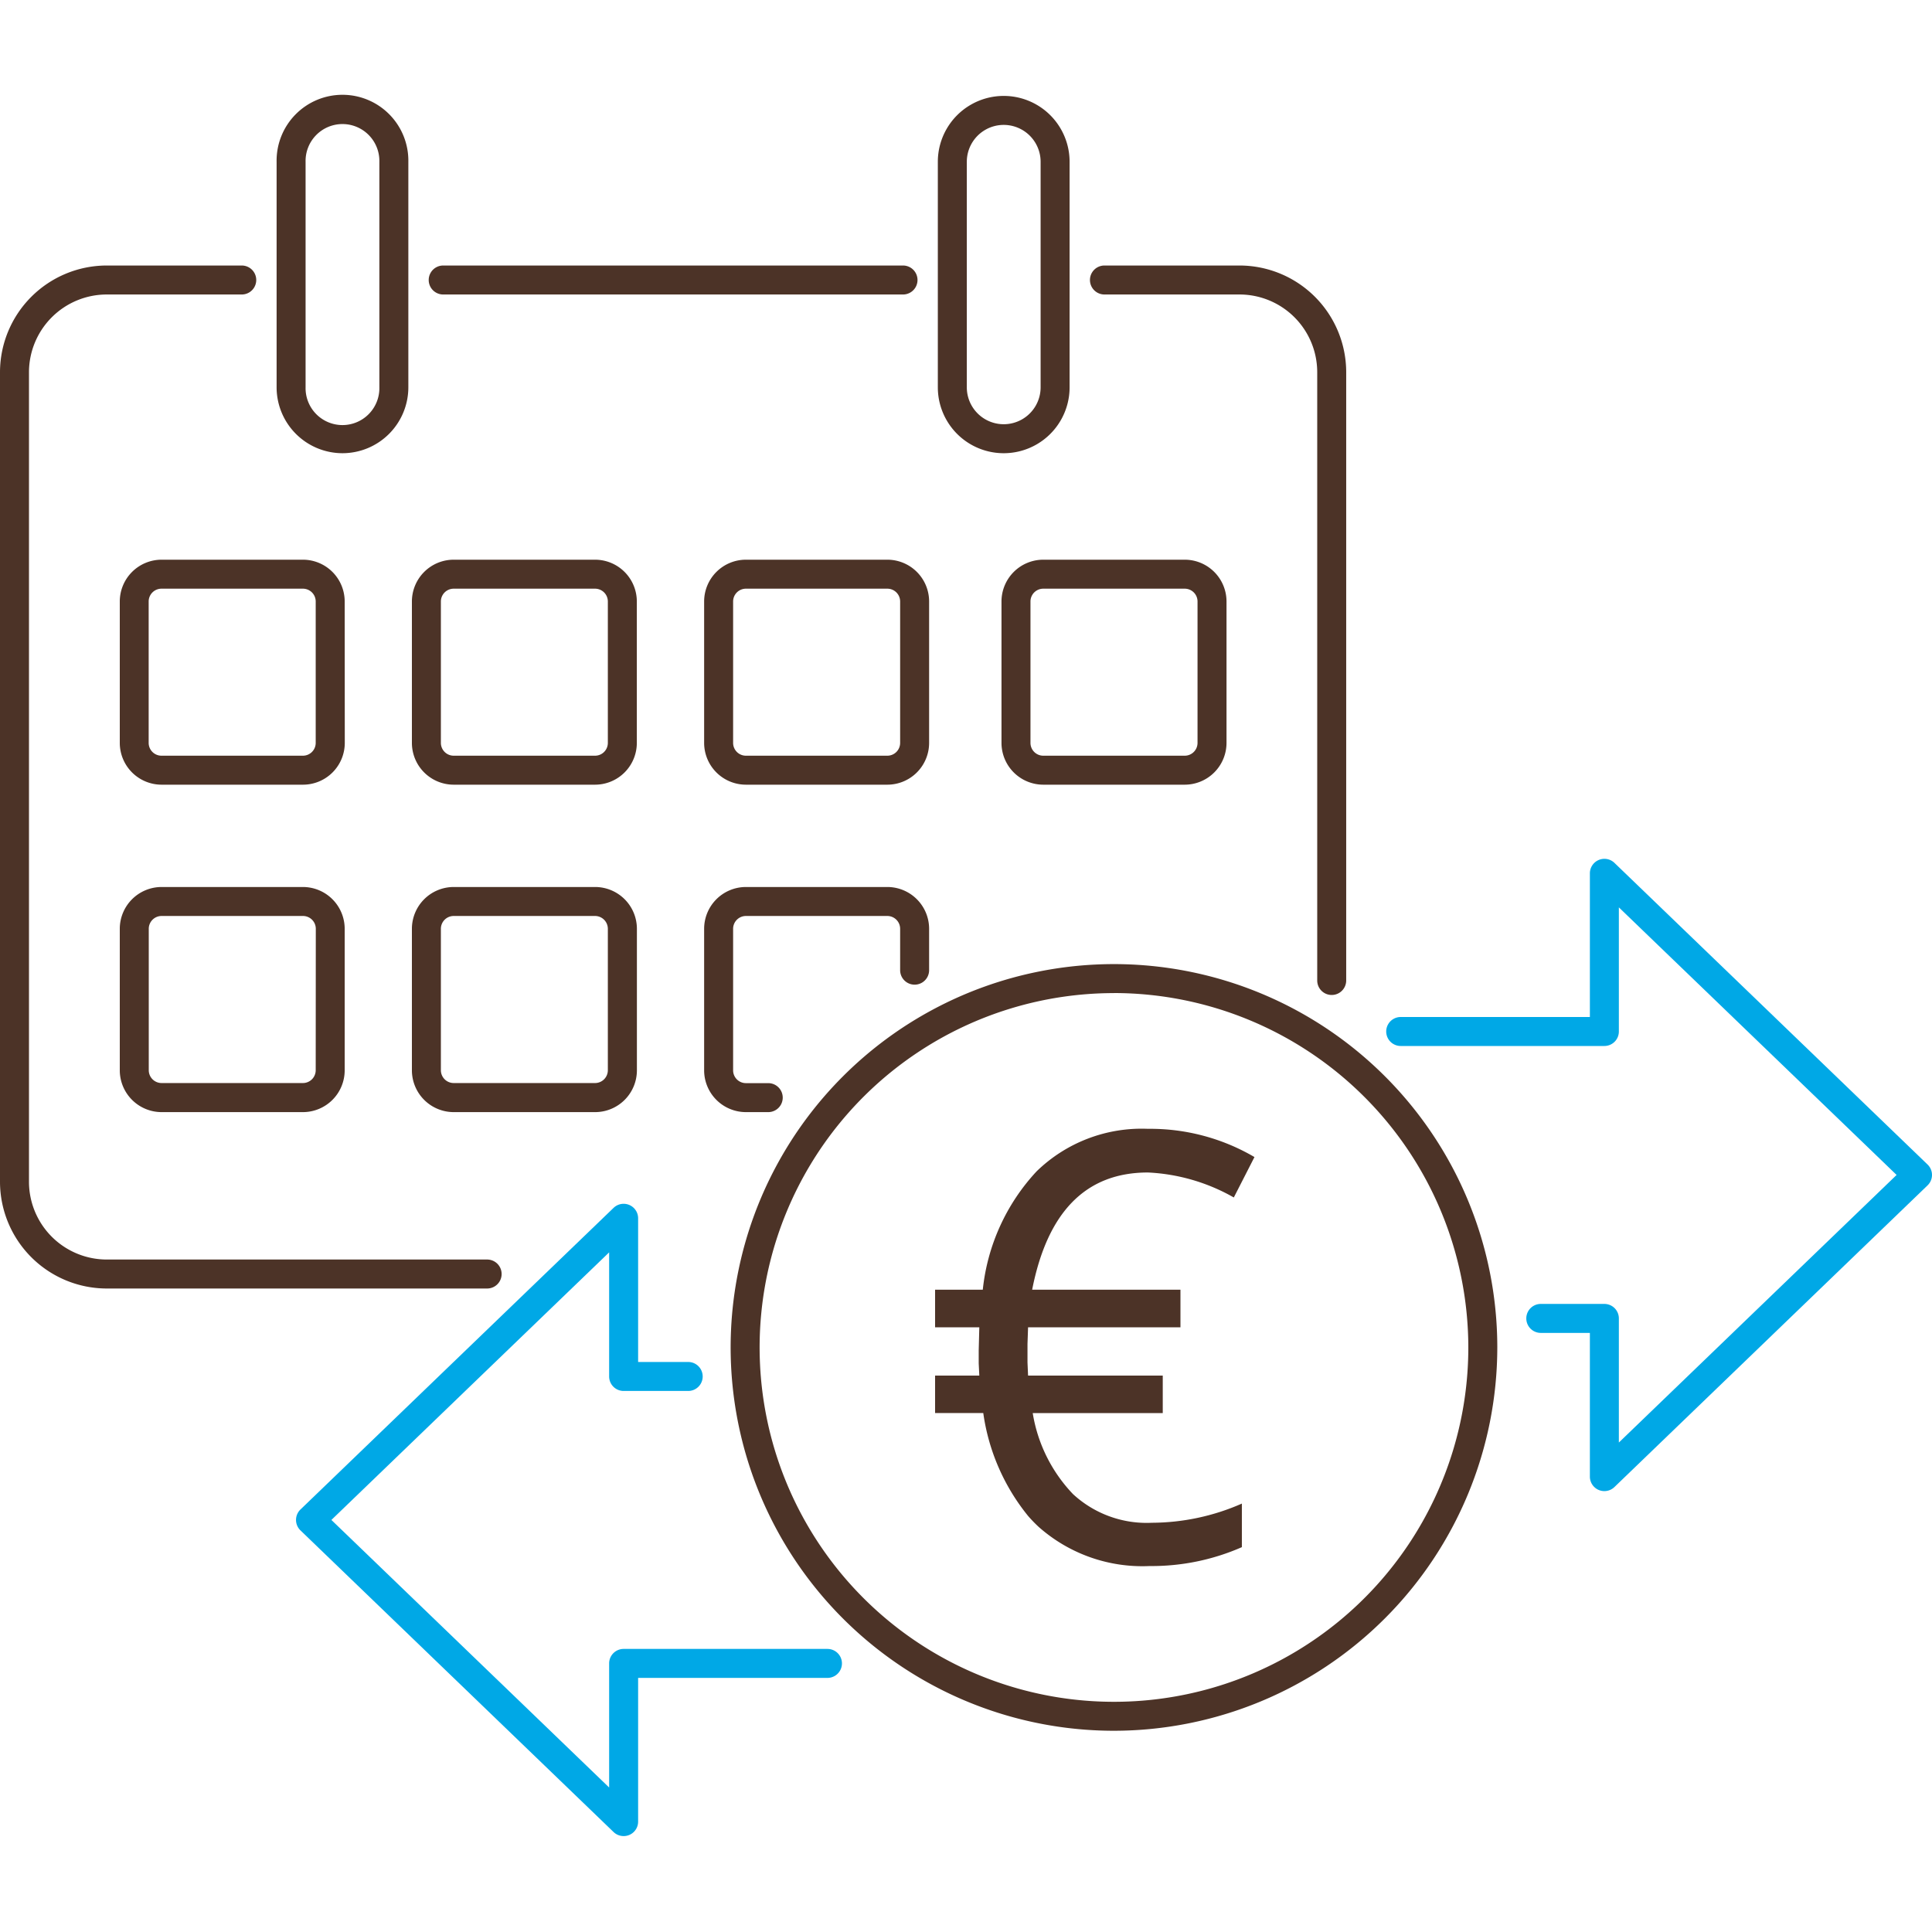 <svg xmlns="http://www.w3.org/2000/svg" id="Layer_1" data-name="Layer 1" viewBox="0 0 100 100"><defs><style>.cls-1{fill:#00a8e6;}.cls-2{fill:#4c3327;}</style></defs><path class="cls-1" d="M99.77,60.275,83.563,44.662a.751.751,0,0,0-1.271.54V52.64H72.5a.75.75,0,0,0,0,1.5H83.042a.75.75,0,0,0,.75-.75V46.966L98.168,60.815,83.792,74.665V68.241a.75.75,0,0,0-.75-.75H79.751a.75.75,0,0,0,0,1.5h2.541v7.438a.75.75,0,0,0,1.271.54L99.77,61.355a.749.749,0,0,0,0-1.08Z"></path><path class="cls-1" d="M42.827,85.348H32.279a.75.75,0,0,0-.75.75v6.423L17.153,78.672l14.376-13.85v6.424a.75.75,0,0,0,.75.75h3.342a.75.75,0,0,0,0-1.5H33.029V63.059a.75.75,0,0,0-1.271-.54L15.551,78.132a.751.751,0,0,0,0,1.08L31.758,94.825a.748.748,0,0,0,.521.21.747.747,0,0,0,.75-.75V86.848h9.8a.75.75,0,1,0,0-1.5Z"></path><path class="cls-2" d="M17.727,23.458a3.413,3.413,0,0,0,3.409-3.41V8.375a3.41,3.41,0,1,0-6.819,0V20.048A3.414,3.414,0,0,0,17.727,23.458ZM15.817,8.375a1.91,1.91,0,1,1,3.819,0V20.048a1.91,1.91,0,1,1-3.819,0Z"></path><path class="cls-2" d="M55.362,20.048V8.375a3.41,3.41,0,1,0-6.82,0V20.048a3.41,3.41,0,1,0,6.82,0Zm-5.32,0V8.375a1.91,1.91,0,1,1,3.82,0V20.048a1.91,1.91,0,1,1-3.82,0Z"></path><path class="cls-2" d="M45.929,28.97H38.608a2.164,2.164,0,0,0-2.162,2.162v7.321a2.165,2.165,0,0,0,2.162,2.162h7.321a2.164,2.164,0,0,0,2.162-2.162V31.132A2.163,2.163,0,0,0,45.929,28.97Zm.662,9.483a.663.663,0,0,1-.662.662H38.608a.663.663,0,0,1-.662-.662V31.132a.663.663,0,0,1,.662-.662h7.321a.663.663,0,0,1,.662.662Z"></path><path class="cls-2" d="M61.322,28.97H54a2.164,2.164,0,0,0-2.163,2.162v7.321A2.165,2.165,0,0,0,54,40.615h7.322a2.165,2.165,0,0,0,2.162-2.162V31.132A2.164,2.164,0,0,0,61.322,28.97Zm.662,9.483a.663.663,0,0,1-.662.662H54a.663.663,0,0,1-.663-.662V31.132A.663.663,0,0,1,54,30.47h7.322a.663.663,0,0,1,.662.662Z"></path><path class="cls-2" d="M45.929,45.911H38.608a2.165,2.165,0,0,0-2.162,2.163V55.4a2.165,2.165,0,0,0,2.162,2.163h1.156a.75.75,0,0,0,0-1.5H38.608a.663.663,0,0,1-.662-.663V48.074a.664.664,0,0,1,.662-.663h7.321a.664.664,0,0,1,.662.663v2.142a.75.75,0,0,0,1.5,0V48.074A2.165,2.165,0,0,0,45.929,45.911Z"></path><path class="cls-2" d="M17.841,31.132a2.163,2.163,0,0,0-2.162-2.162H8.358A2.165,2.165,0,0,0,6.2,31.132v7.321a2.165,2.165,0,0,0,2.163,2.162h7.321a2.164,2.164,0,0,0,2.162-2.162Zm-1.5,7.321a.663.663,0,0,1-.662.662H8.358a.664.664,0,0,1-.663-.662V31.132a.664.664,0,0,1,.663-.662h7.321a.663.663,0,0,1,.662.662Z"></path><path class="cls-2" d="M30.8,28.97H23.483a2.165,2.165,0,0,0-2.163,2.162v7.321a2.165,2.165,0,0,0,2.163,2.162H30.8a2.164,2.164,0,0,0,2.162-2.162V31.132A2.163,2.163,0,0,0,30.8,28.97Zm.662,9.483a.663.663,0,0,1-.662.662H23.483a.664.664,0,0,1-.663-.662V31.132a.664.664,0,0,1,.663-.662H30.8a.663.663,0,0,1,.662.662Z"></path><path class="cls-2" d="M15.679,45.911H8.358A2.166,2.166,0,0,0,6.2,48.074V55.4a2.166,2.166,0,0,0,2.163,2.163h7.321A2.164,2.164,0,0,0,17.841,55.4V48.074A2.165,2.165,0,0,0,15.679,45.911Zm.662,9.484a.663.663,0,0,1-.662.663H8.358A.664.664,0,0,1,7.7,55.4V48.074a.664.664,0,0,1,.663-.663h7.321a.664.664,0,0,1,.662.663Z"></path><path class="cls-2" d="M30.8,45.911H23.483a2.166,2.166,0,0,0-2.163,2.163V55.4a2.166,2.166,0,0,0,2.163,2.163H30.8A2.164,2.164,0,0,0,32.966,55.4V48.074A2.165,2.165,0,0,0,30.8,45.911Zm.662,9.484a.663.663,0,0,1-.662.663H23.483a.664.664,0,0,1-.663-.663V48.074a.664.664,0,0,1,.663-.663H30.8a.664.664,0,0,1,.662.663Z"></path><path class="cls-2" d="M64.159,13.743H57.166a.75.75,0,0,0,0,1.5h6.993a4.024,4.024,0,0,1,4.02,4.02V50.75a.75.75,0,0,0,1.5,0V19.263A5.526,5.526,0,0,0,64.159,13.743Z"></path><path class="cls-2" d="M25.214,65.193H5.525A4.029,4.029,0,0,1,1.5,61.168v-41.9a4.029,4.029,0,0,1,4.025-4.025h6.988a.75.75,0,0,0,0-1.5H5.525A5.531,5.531,0,0,0,0,19.268v41.9a5.531,5.531,0,0,0,5.525,5.525H25.214a.75.75,0,0,0,0-1.5Z"></path><path class="cls-2" d="M22.94,15.243h23.8a.75.75,0,0,0,0-1.5H22.94a.75.75,0,0,0,0,1.5Z"></path><path class="cls-2" d="M57.661,89.584A19.841,19.841,0,1,1,77.5,69.744,19.862,19.862,0,0,1,57.661,89.584Zm0-38.181A18.341,18.341,0,1,0,76,69.744,18.361,18.361,0,0,0,57.661,51.4Z"></path><path class="cls-2" d="M59.416,60.688q-4.8,0-5.992,6.067H61.1V68.7H53.213l-.03.859v.963l.03.678h6.971v1.942h-6.73a7.879,7.879,0,0,0,2.085,4.193,5.618,5.618,0,0,0,4.088,1.483,11.654,11.654,0,0,0,4.652-.993V80.08a11.608,11.608,0,0,1-4.773.978,8.091,8.091,0,0,1-5.743-2.025,7.359,7.359,0,0,1-.549-.567,10.83,10.83,0,0,1-2.32-5.327H48.4V71.2h2.289l-.031-.632V69.9l.031-1.2H48.4V66.755h2.469a10.6,10.6,0,0,1,2.786-6.127,7.794,7.794,0,0,1,5.766-2.2,10.665,10.665,0,0,1,5.51,1.461l-1.069,2.092A9.9,9.9,0,0,0,59.416,60.688Z"></path></svg>